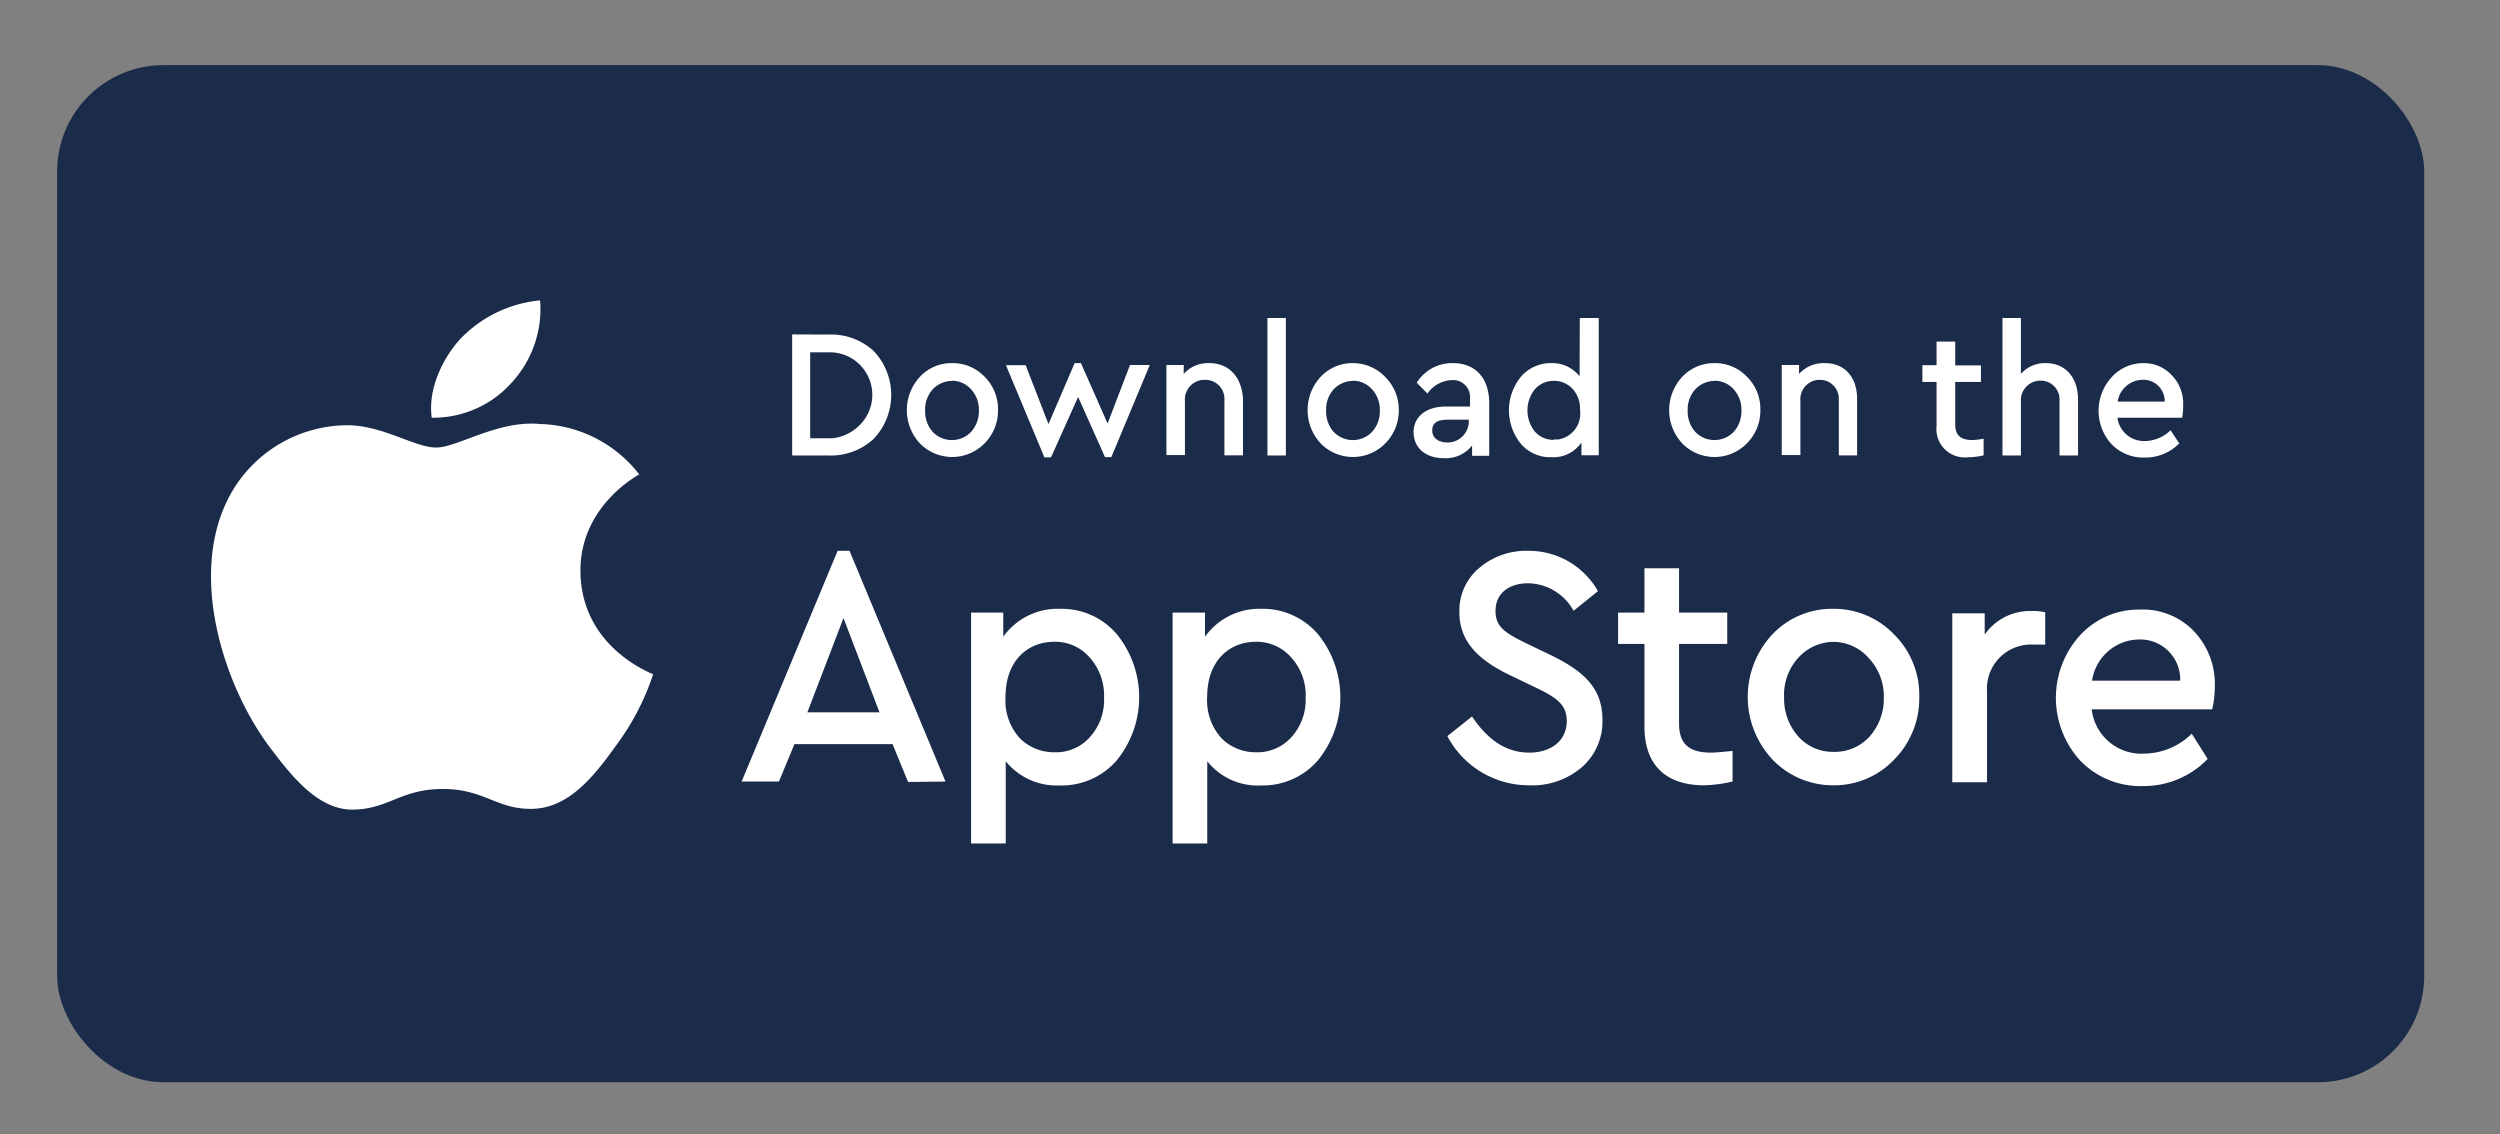 <svg xmlns="http://www.w3.org/2000/svg" viewBox="0 0 352.7 160"><rect x="0" y="0" width="352.7" height="160" fill="#808080" stroke="none"/><defs><style>.a{fill:#1b2b4a;}.b{fill:#fff;}</style></defs><rect class="a" x="8.06" y="9.19" width="333.95" height="143.49" rx="15"/><path class="b" d="M111.76,47.18V64.26h5.14a8.86,8.86,0,0,0,6.38-2.37,9,9,0,0,0,0-12.35,8.89,8.89,0,0,0-6.47-2.34Zm5,2.53a6,6,0,0,1,4.3,10.47,6.31,6.31,0,0,1-3.59,1.65q-.34,0-.69,0H114.3V49.71Z"/><path class="b" d="M134.36,51.23a6.07,6.07,0,0,0-4.57,1.92,6.91,6.91,0,0,0,0,9.42,6.38,6.38,0,0,0,9,.09l.09-.09a6.55,6.55,0,0,0,1.92-4.75,6.44,6.44,0,0,0-1.92-4.7A6.2,6.2,0,0,0,134.36,51.23Zm0,2.48A3.61,3.61,0,0,1,137,54.93a4.2,4.2,0,0,1,1.1,3,4.31,4.31,0,0,1-1.1,3,3.74,3.74,0,0,1-5.29.12h0l-.12-.12a4.3,4.3,0,0,1-1.07-3,4.19,4.19,0,0,1,1.07-3,3.72,3.72,0,0,1,2.77-1.19Z"/><path class="b" d="M156.26,59.75l-3.76-8.52h-.89l-3.69,8.6-3.22-8.31h-2.78l5.42,13h.94L152.1,56l3.79,8.49h.9l5.42-13h-2.79Z"/><path class="b" d="M170.61,51.23A4.58,4.58,0,0,0,167,52.75V51.49h-2.44V64.2h2.61V56.59a2.78,2.78,0,0,1,2.52-3H170a2.67,2.67,0,0,1,2.74,2.59,3.38,3.38,0,0,1,0,.45v7.61h2.62v-8C175.19,53.29,173.47,51.23,170.61,51.23Z"/><path class="b" d="M178.81,44.86v19.4h2.6V44.86Z"/><path class="b" d="M190.89,51.23a6.1,6.1,0,0,0-4.56,1.92,6.91,6.91,0,0,0,0,9.42,6.38,6.38,0,0,0,9,.09l.09-.09a6.55,6.55,0,0,0,1.92-4.75,6.46,6.46,0,0,0-1.92-4.64A6.27,6.27,0,0,0,190.89,51.23Zm0,2.48a3.61,3.61,0,0,1,2.68,1.22,4.25,4.25,0,0,1,1.1,3,4.31,4.31,0,0,1-1.1,3,3.74,3.74,0,0,1-5.29.12h0l-.13-.12a4.34,4.34,0,0,1-1.06-3,4.23,4.23,0,0,1,1.06-3,3.75,3.75,0,0,1,2.74-1.19Z"/><path class="b" d="M205,51.23A5.87,5.87,0,0,0,199.87,54l1.52,1.52a4.38,4.38,0,0,1,3.38-1.89,2.4,2.4,0,0,1,2.62,2.16h0a5.23,5.23,0,0,1,0,.56v1H204c-2.76,0-4.57,1.41-4.57,3.62s1.69,3.67,4.25,3.67a4.73,4.73,0,0,0,4-1.78V64.3h2.42V56.65C210,53.15,208,51.23,205,51.23Zm-.81,11.19c-1.26,0-2.13-.63-2.13-1.69s.71-1.52,2.16-1.52h3v.22a3,3,0,0,1-3,3h0Z"/><path class="b" d="M222.85,53.1a4.86,4.86,0,0,0-4-1.87,5.53,5.53,0,0,0-4.28,1.92,7.49,7.49,0,0,0,0,9.47,5.43,5.43,0,0,0,4.28,1.88,4.77,4.77,0,0,0,4.26-2.08v1.81h2.44V44.86h-2.67Zm-3.62,8.95a3.46,3.46,0,0,1-2.68-1.15,4.78,4.78,0,0,1,0-6,3.51,3.51,0,0,1,2.68-1.17,3.56,3.56,0,0,1,2.59,1.09,4.14,4.14,0,0,1,1.09,3A3.7,3.7,0,0,1,219.84,62h-.58Z"/><path class="b" d="M241.91,51.23a6.17,6.17,0,0,0-4.57,1.92,6.91,6.91,0,0,0,0,9.42,6.38,6.38,0,0,0,9,.09l.09-.09a6.5,6.5,0,0,0,1.92-4.75,6.38,6.38,0,0,0-1.92-4.7A6.2,6.2,0,0,0,241.91,51.23Zm0,2.48a3.61,3.61,0,0,1,2.68,1.22,4.25,4.25,0,0,1,1.09,3,4.36,4.36,0,0,1-1.09,3,3.76,3.76,0,0,1-5.3.12l-.12-.12a4.3,4.3,0,0,1-1.07-3,4.19,4.19,0,0,1,1.07-3,3.72,3.72,0,0,1,2.77-1.19Z"/><path class="b" d="M257.46,51.23a4.67,4.67,0,0,0-3.65,1.52V51.49h-2.44V64.2H254V56.59a2.75,2.75,0,0,1,2.5-3h.28a2.65,2.65,0,0,1,2.64,2.66v8H262v-8C262,53.29,260.32,51.23,257.46,51.23Z"/><path class="b" d="M278.25,62.08c-1.52,0-2.41-.58-2.41-2.2v-6h3.63V51.55h-3.63V48.19h-2.63v3.33h-2v2.36h2v6.21a4,4,0,0,0,3.53,4.42h0a3.78,3.78,0,0,0,.95,0,9.83,9.83,0,0,0,2.16-.27V61.89A9.69,9.69,0,0,1,278.25,62.08Z"/><path class="b" d="M288.64,51.23a4.49,4.49,0,0,0-3.53,1.52V44.86h-2.6v19.4h2.6V56.65a2.77,2.77,0,0,1,2.58-2.95h.21a2.65,2.65,0,0,1,2.66,2.63v7.93h2.61V56.32C293.16,53.32,291.43,51.23,288.64,51.23Z"/><path class="b" d="M308,57.09a5.69,5.69,0,0,0-1.62-4.17,5.35,5.35,0,0,0-4-1.69,6,6,0,0,0-4.48,2,7,7,0,0,0,0,9.44,6.21,6.21,0,0,0,4.68,1.88,6.65,6.65,0,0,0,4.87-2l-1.23-1.85a5.23,5.23,0,0,1-3.56,1.52,3.77,3.77,0,0,1-3.93-3.29h9.13A9.45,9.45,0,0,0,308,57.09Zm-5.73-3.51a3,3,0,0,1,3.12,2.88v.2h-6.63a3.62,3.62,0,0,1,3.47-3.08Z"/><path class="b" d="M133.39,110.26,119.85,77.71h-1.68l-13.54,32.55h5.26l2.19-5.28h13.84l2.19,5.34ZM113.9,100.5,119,87.2l5.08,13.3Z"/><path class="b" d="M149.54,85.89a9.43,9.43,0,0,0-8,3.94v-3.4H137V119h4.89V107.4a9.24,9.24,0,0,0,7.61,3.41,10.25,10.25,0,0,0,8.05-3.54,14.11,14.11,0,0,0,0-17.81A10.25,10.25,0,0,0,149.54,85.89Zm-.79,20.24a6.79,6.79,0,0,1-4.89-2,7.9,7.9,0,0,1-2-5.83c0-5.08,3.12-7.76,6.9-7.76a6.44,6.44,0,0,1,5,2.25,8,8,0,0,1,2,5.63,7.76,7.76,0,0,1-2,5.57A6.37,6.37,0,0,1,148.75,106.13Z"/><path class="b" d="M178,85.89a9.43,9.43,0,0,0-8,3.94v-3.4h-4.57V119h4.89V107.4a9.11,9.11,0,0,0,7.61,3.41,10.25,10.25,0,0,0,8-3.54,14.11,14.11,0,0,0,0-17.81A10.27,10.27,0,0,0,178,85.89Zm-.79,20.24a6.76,6.76,0,0,1-4.9-2,7.94,7.94,0,0,1-2-5.83c0-5.08,3.12-7.76,6.89-7.76a6.51,6.51,0,0,1,5,2.25,7.91,7.91,0,0,1,2,5.63,7.81,7.81,0,0,1-2,5.57,6.45,6.45,0,0,1-5,2.14Z"/><path class="b" d="M215.57,77.71a10.19,10.19,0,0,0-6.88,2.42,7.83,7.83,0,0,0-2.8,6.25c0,4.12,2.67,6.74,7.17,8.89l3.41,1.64c3.21,1.52,4.57,2.53,4.57,4.81,0,2.71-2.14,4.46-5.3,4.46s-5.78-1.7-8.07-5.1l-3.48,2.77a13,13,0,0,0,11.59,6.94,10.7,10.7,0,0,0,7.36-2.53,8.55,8.55,0,0,0,2.93-6.74c0-4.23-2.37-6.74-7.36-9.13l-3.44-1.66c-3.12-1.52-4.28-2.37-4.28-4.56,0-2.53,2-3.88,4.57-3.88A7.44,7.44,0,0,1,222,86.17l3.44-2.77A11.2,11.2,0,0,0,215.57,77.71Z"/><path class="b" d="M241.44,106.18c-3,0-4.56-1.07-4.56-4.12V90.85h6.8V86.43h-6.8V80.17H232v6.26h-3.72v4.42H232V102.5c0,5.57,3.16,8.29,8.43,8.29a19.81,19.81,0,0,0,4-.53v-4.32C243.09,106.07,242.11,106.18,241.44,106.18Z"/><path class="b" d="M258.63,85.89a11.59,11.59,0,0,0-8.57,3.59,12.93,12.93,0,0,0,0,17.67,11.79,11.79,0,0,0,8.57,3.64,11.65,11.65,0,0,0,8.56-3.59,12.26,12.26,0,0,0,3.58-8.89,12,12,0,0,0-3.58-8.83A11.74,11.74,0,0,0,258.63,85.89Zm0,4.66a6.69,6.69,0,0,1,5,2.28,7.86,7.86,0,0,1,2.14,5.54,8,8,0,0,1-2,5.53,6.59,6.59,0,0,1-5.07,2.17,6.51,6.51,0,0,1-5-2.17,8,8,0,0,1-2-5.53,7.76,7.76,0,0,1,2-5.57,6.8,6.8,0,0,1,5-2.25Z"/><path class="b" d="M286.67,86.2A7.81,7.81,0,0,0,280,89.53v-3h-4.57v23.83h4.9V97.54a6.22,6.22,0,0,1,5.82-6.6h0a6.32,6.32,0,0,1,.87,0h1.52V86.38A7.45,7.45,0,0,0,286.67,86.2Z"/><path class="b" d="M312.47,96.82a10.83,10.83,0,0,0-3-7.82,10,10,0,0,0-7.61-3,11.21,11.21,0,0,0-8.42,3.64,13.13,13.13,0,0,0,.09,17.72,11.81,11.81,0,0,0,8.8,3.54,12.56,12.56,0,0,0,9.13-3.83l-2.25-3.56a9.71,9.71,0,0,1-6.67,2.81,7.05,7.05,0,0,1-7.44-6.25h17A14.86,14.86,0,0,0,312.47,96.82Zm-10.76-6.6a5.64,5.64,0,0,1,5.87,5.4h0a2.81,2.81,0,0,1,0,.41H295.15A6.78,6.78,0,0,1,301.71,90.22Z"/><path class="b" d="M81.89,80.63c-.09-9.13,7.93-13.49,8.29-13.7a18.26,18.26,0,0,0-14-7.11c-5.92-.57-11.64,3.32-14.66,3.32S53.78,59.88,48.77,60A18.94,18.94,0,0,0,33,68.91c-6.8,11-1.73,27.24,4.81,36.17,3.26,4.37,7.06,9.24,12.06,9.14s6.71-2.91,12.6-2.91,7.61,2.91,12.64,2.8,8.54-4.38,11.69-8.78a35.14,35.14,0,0,0,5.34-10.2C92,95,82,91.4,81.89,80.63ZM72.27,53.89A15.35,15.35,0,0,0,76.2,42.38a17.87,17.87,0,0,0-11.29,5.47c-2.42,2.66-4.57,7-4,11.08A14.81,14.81,0,0,0,72.27,53.89Z"/></svg>
